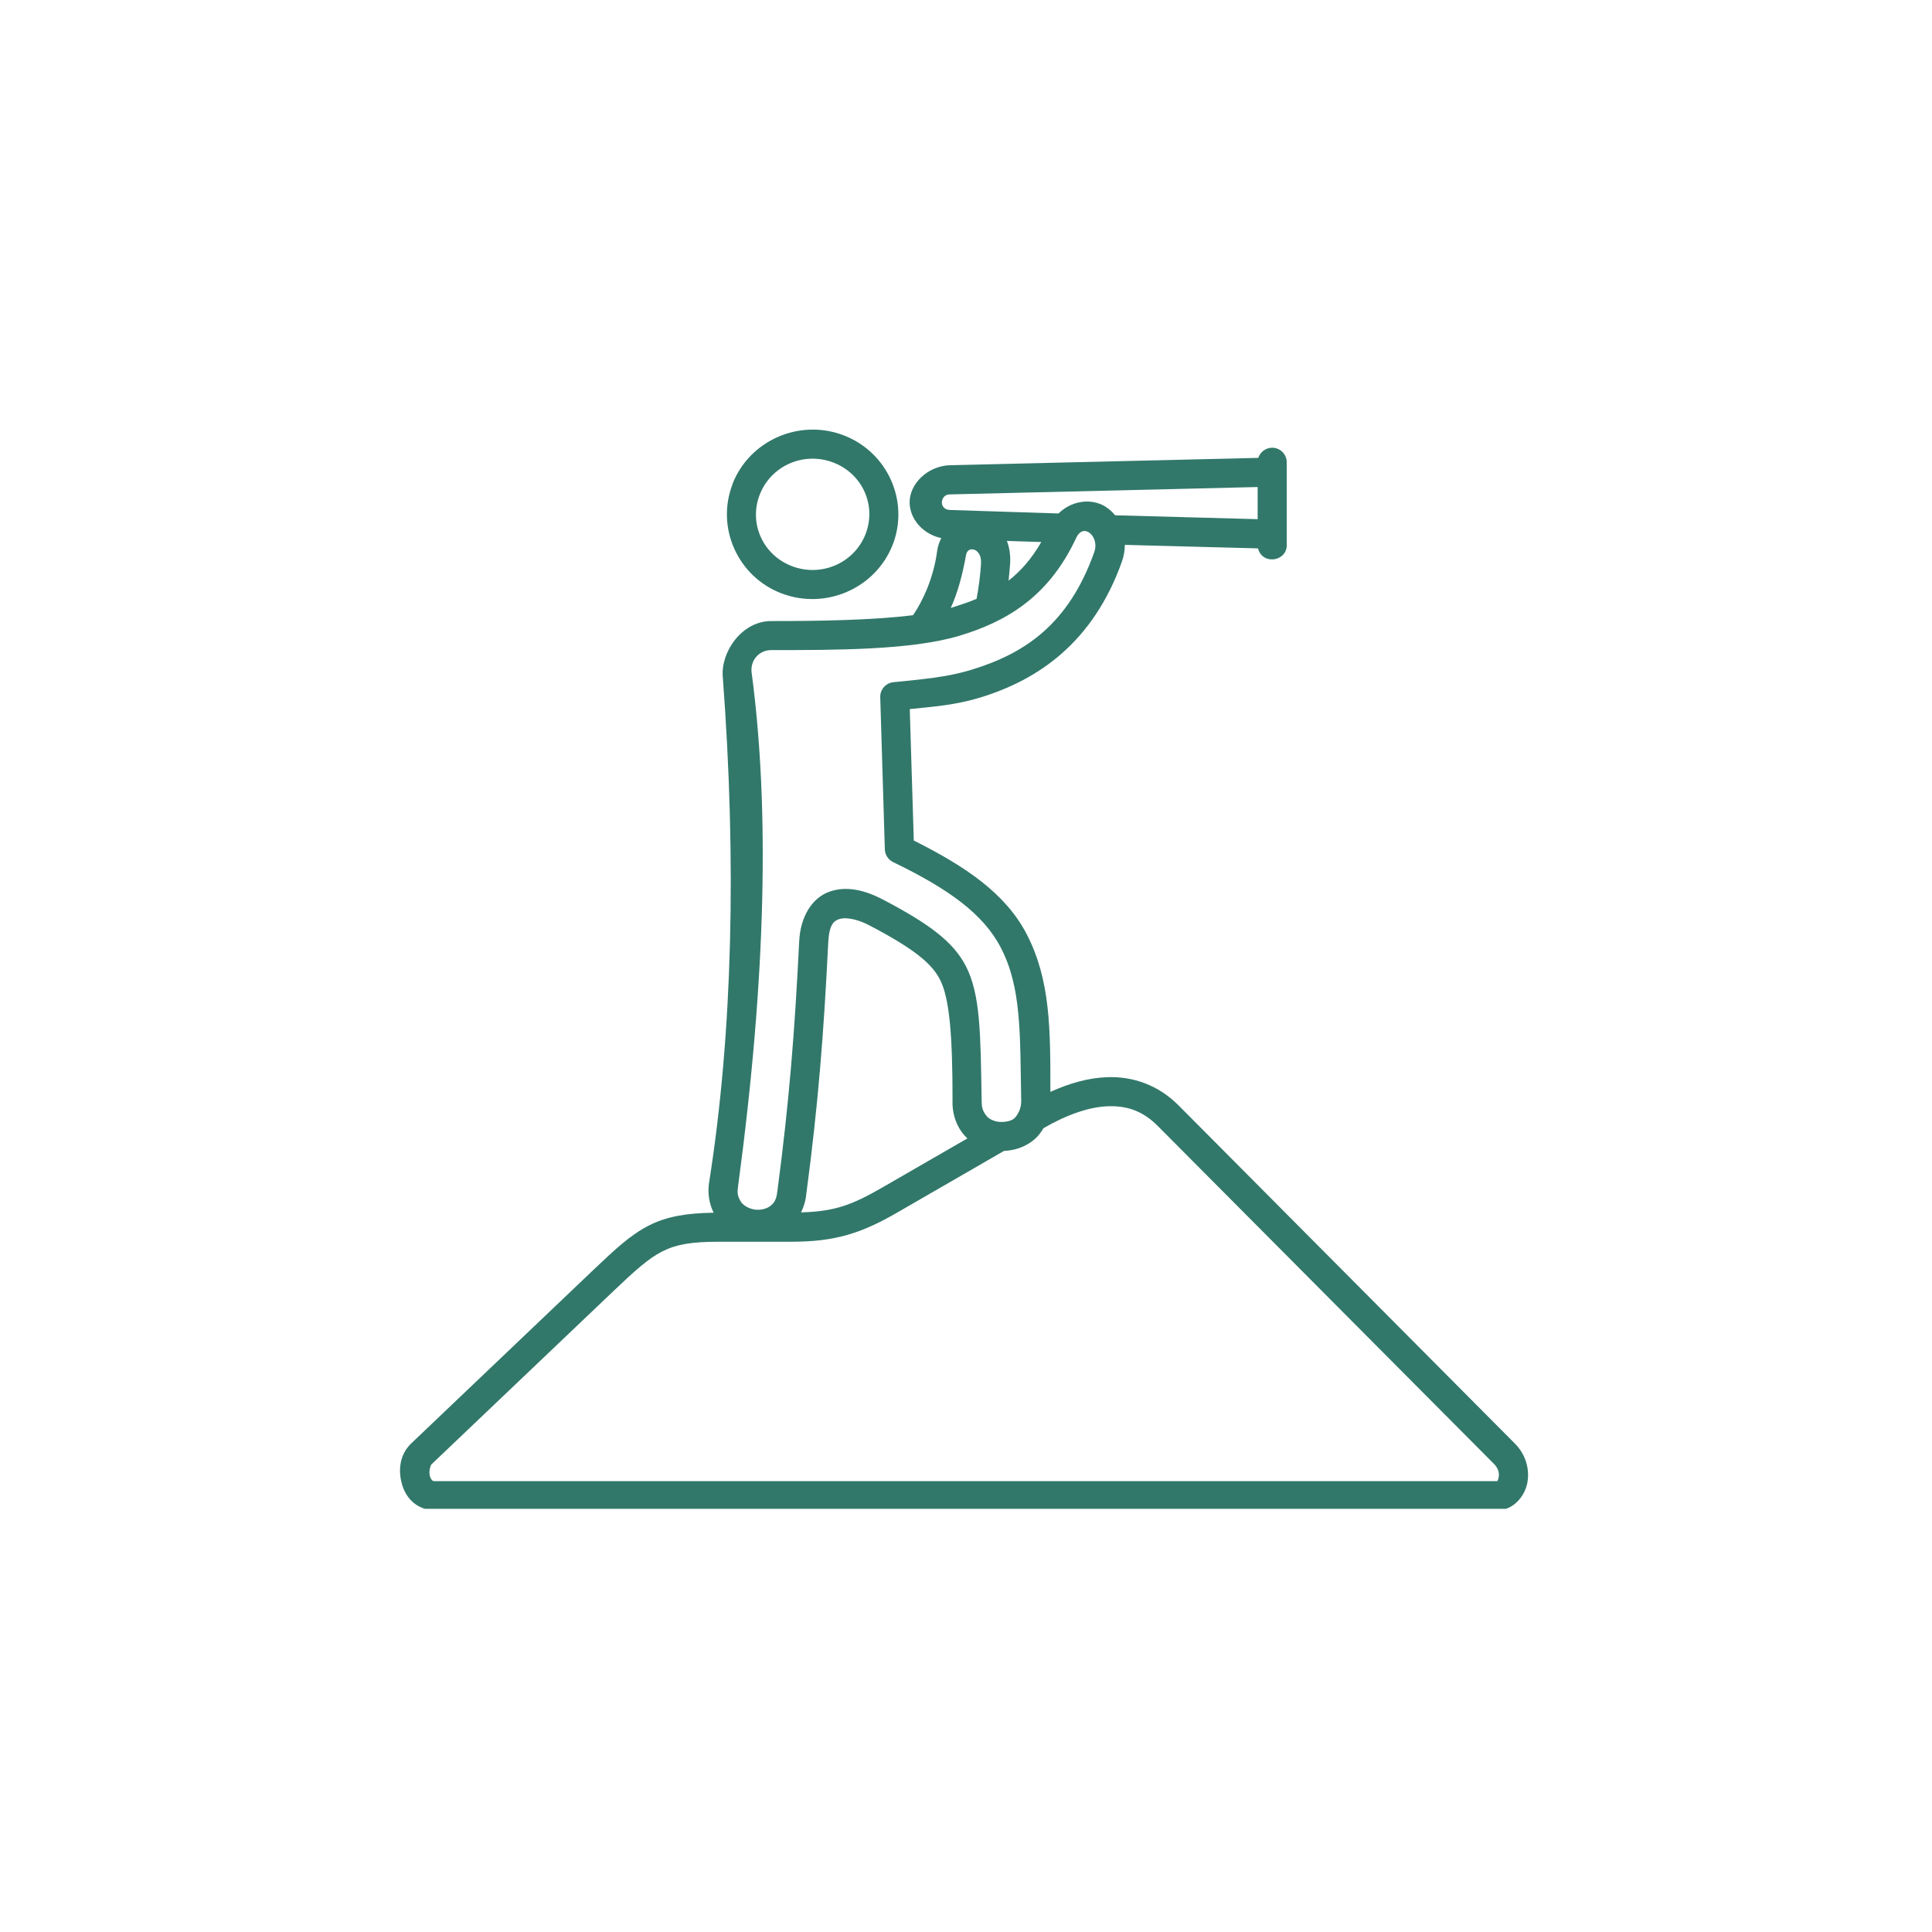 <?xml version="1.0" encoding="UTF-8"?>
<svg xmlns="http://www.w3.org/2000/svg" xmlns:xlink="http://www.w3.org/1999/xlink" width="350" zoomAndPan="magnify" viewBox="0 0 262.5 262.5" height="350" preserveAspectRatio="xMidYMid meet" version="1.0">
  <defs>
    <clipPath id="5141585510">
      <path d="M 54 60 L 208 60 L 208 205 L 54 205 Z M 54 60 " clip-rule="nonzero"></path>
    </clipPath>
  </defs>
  <g clip-path="url(#5141585510)">
    <path fill="#31786a" d="M 150.59 150.305 C 153.18 150.227 155.305 150.973 157.297 152.977 L 203.027 198.941 C 203.629 199.559 203.73 200.273 203.613 200.766 C 203.504 201.273 203.414 201.246 203.375 201.246 L 59.102 201.246 C 58.844 201.246 58.824 201.215 58.715 201.125 C 58.613 201.027 58.477 200.82 58.395 200.5 C 58.238 199.875 58.516 199.07 58.605 198.98 L 83.246 175.516 C 86.25 172.645 88.145 170.949 90.012 170.016 C 91.879 169.074 93.914 168.715 97.664 168.715 L 107.539 168.715 C 113.492 168.715 117.055 167.555 121.898 164.754 L 136.406 156.379 C 137.945 156.309 139.492 155.785 140.703 154.672 C 141.121 154.285 141.469 153.797 141.777 153.285 C 144.992 151.426 148.02 150.383 150.59 150.305 Z M 114.715 124.762 C 115.57 124.75 116.789 125.027 118.129 125.734 C 124.215 128.918 126.605 130.926 127.707 133.078 C 128.988 135.547 129.422 140.492 129.422 149.441 C 129.324 151.578 130.141 153.473 131.438 154.672 L 131.445 154.672 L 119.926 161.32 C 115.727 163.742 113.414 164.598 108.84 164.727 C 109.188 164.008 109.445 163.227 109.535 162.363 C 111.195 149.879 111.926 140.32 112.531 128.086 C 112.652 125.676 113.254 125.141 114.012 124.879 C 114.199 124.812 114.438 124.773 114.715 124.762 Z M 133.293 76.383 C 133.254 77.812 132.953 79.949 132.688 81.367 C 131.477 81.883 130.227 82.258 129.176 82.605 C 130.129 80.523 130.781 78.062 131.258 75.395 C 131.484 74.09 133.34 74.496 133.293 76.383 Z M 136.805 73.496 L 141.48 73.645 C 140.16 75.93 138.68 77.605 137.035 78.887 C 137.113 78.102 137.203 77.285 137.242 76.629 C 137.32 75.469 137.16 74.418 136.805 73.496 Z M 148.691 74.977 C 145.219 84.777 139.285 88.797 131.926 91.02 C 128.52 92.051 125.285 92.281 121.367 92.695 C 120.344 92.805 119.57 93.691 119.598 94.723 L 120.223 115.414 C 120.254 116.148 120.68 116.801 121.336 117.129 C 128.758 120.711 133.613 124.137 136 128.801 C 138.801 134.219 138.582 140.398 138.75 149.551 C 138.773 150.496 138.414 151.199 138.016 151.734 C 137.652 152.25 136.82 152.441 136.066 152.441 C 135.309 152.441 134.594 152.172 134.129 151.734 C 133.406 150.871 133.395 150.336 133.375 149.551 C 133.227 140.43 133.215 135.109 131.23 131.262 C 129.523 127.957 126.27 125.535 119.98 122.23 C 117.625 121 115.098 120.305 112.703 121.148 C 110.324 121.992 108.746 124.555 108.586 127.887 C 107.98 140.082 107.258 149.48 105.617 161.879 C 105.609 161.906 105.609 161.926 105.602 161.945 C 105.492 163.051 105.113 163.543 104.586 163.91 C 104.07 164.27 103.316 164.438 102.574 164.348 C 101.84 164.246 101.156 163.883 100.746 163.402 C 100.141 162.492 100.172 162.016 100.281 161.18 C 104.113 132.621 104.566 109.766 102.125 91.387 C 101.906 89.738 103.129 88.328 104.785 88.328 C 113.59 88.328 123.918 88.328 130.371 86.375 C 136.453 84.539 142.398 81.305 146.219 73.086 C 147.234 70.906 149.41 72.941 148.691 74.977 Z M 170.875 66.172 L 170.875 70.539 L 151.516 70.012 C 151.035 69.426 150.453 68.941 149.785 68.613 C 147.91 67.699 145.473 68.137 143.82 69.766 L 129.086 69.289 C 127.488 69.238 127.746 67.203 128.996 67.176 Z M 172.82 60.832 C 171.969 60.852 171.223 61.41 170.965 62.211 L 129.125 63.207 C 125.977 63.285 123.547 65.805 123.59 68.305 C 123.625 70.508 125.375 72.582 127.895 73.109 C 127.617 73.645 127.414 74.23 127.328 74.875 C 126.863 78.438 125.414 81.613 124.055 83.586 C 118.535 84.273 111.219 84.383 104.781 84.383 C 100.812 84.383 97.945 88.539 98.199 91.902 C 100.105 117.18 99.52 140.57 96.355 160.605 C 96.105 162.121 96.367 163.574 96.961 164.773 C 93.328 164.824 90.648 165.262 88.238 166.473 C 85.668 167.762 83.555 169.754 80.516 172.645 L 55.879 196.113 C 54.34 197.582 54.102 199.617 54.559 201.445 C 54.789 202.367 55.223 203.277 55.996 204.004 C 56.762 204.738 57.902 205.215 59.105 205.215 L 203.379 205.215 C 205.527 205.215 207.059 203.449 207.477 201.664 C 207.883 199.867 207.418 197.742 205.848 196.156 L 160.117 150.176 C 157.41 147.457 153.984 146.234 150.477 146.355 C 147.922 146.434 145.324 147.172 142.715 148.352 C 142.723 139.848 142.723 133.191 139.527 126.984 C 136.672 121.43 131.223 117.738 124.156 114.203 L 123.609 96.344 C 126.758 96.023 129.812 95.797 133.09 94.801 C 141.215 92.344 148.551 87.172 152.43 76.316 C 152.711 75.531 152.824 74.766 152.836 74.031 L 170.926 74.508 C 171.523 76.852 174.988 76.293 174.828 73.895 L 174.828 62.836 C 174.844 61.727 173.934 60.812 172.82 60.832 Z M 172.82 60.832 " fill-opacity="1" fill-rule="nonzero"></path>
  </g>
  <path fill="#31786a" d="M 113.199 62.836 C 117.199 64.355 119.121 68.684 117.594 72.59 C 116.055 76.5 111.609 78.445 107.613 76.93 C 103.633 75.41 101.703 71.074 103.234 67.184 C 104.77 63.262 109.207 61.32 113.199 62.836 Z M 114.598 59.137 C 108.633 56.863 101.863 59.812 99.531 65.734 L 99.551 65.734 C 97.23 71.641 100.223 78.359 106.199 80.629 C 112.184 82.895 118.949 79.957 121.281 74.031 C 123.598 68.117 120.59 61.41 114.598 59.137 Z M 114.598 59.137 " fill-opacity="1" fill-rule="evenodd"></path>
</svg>
